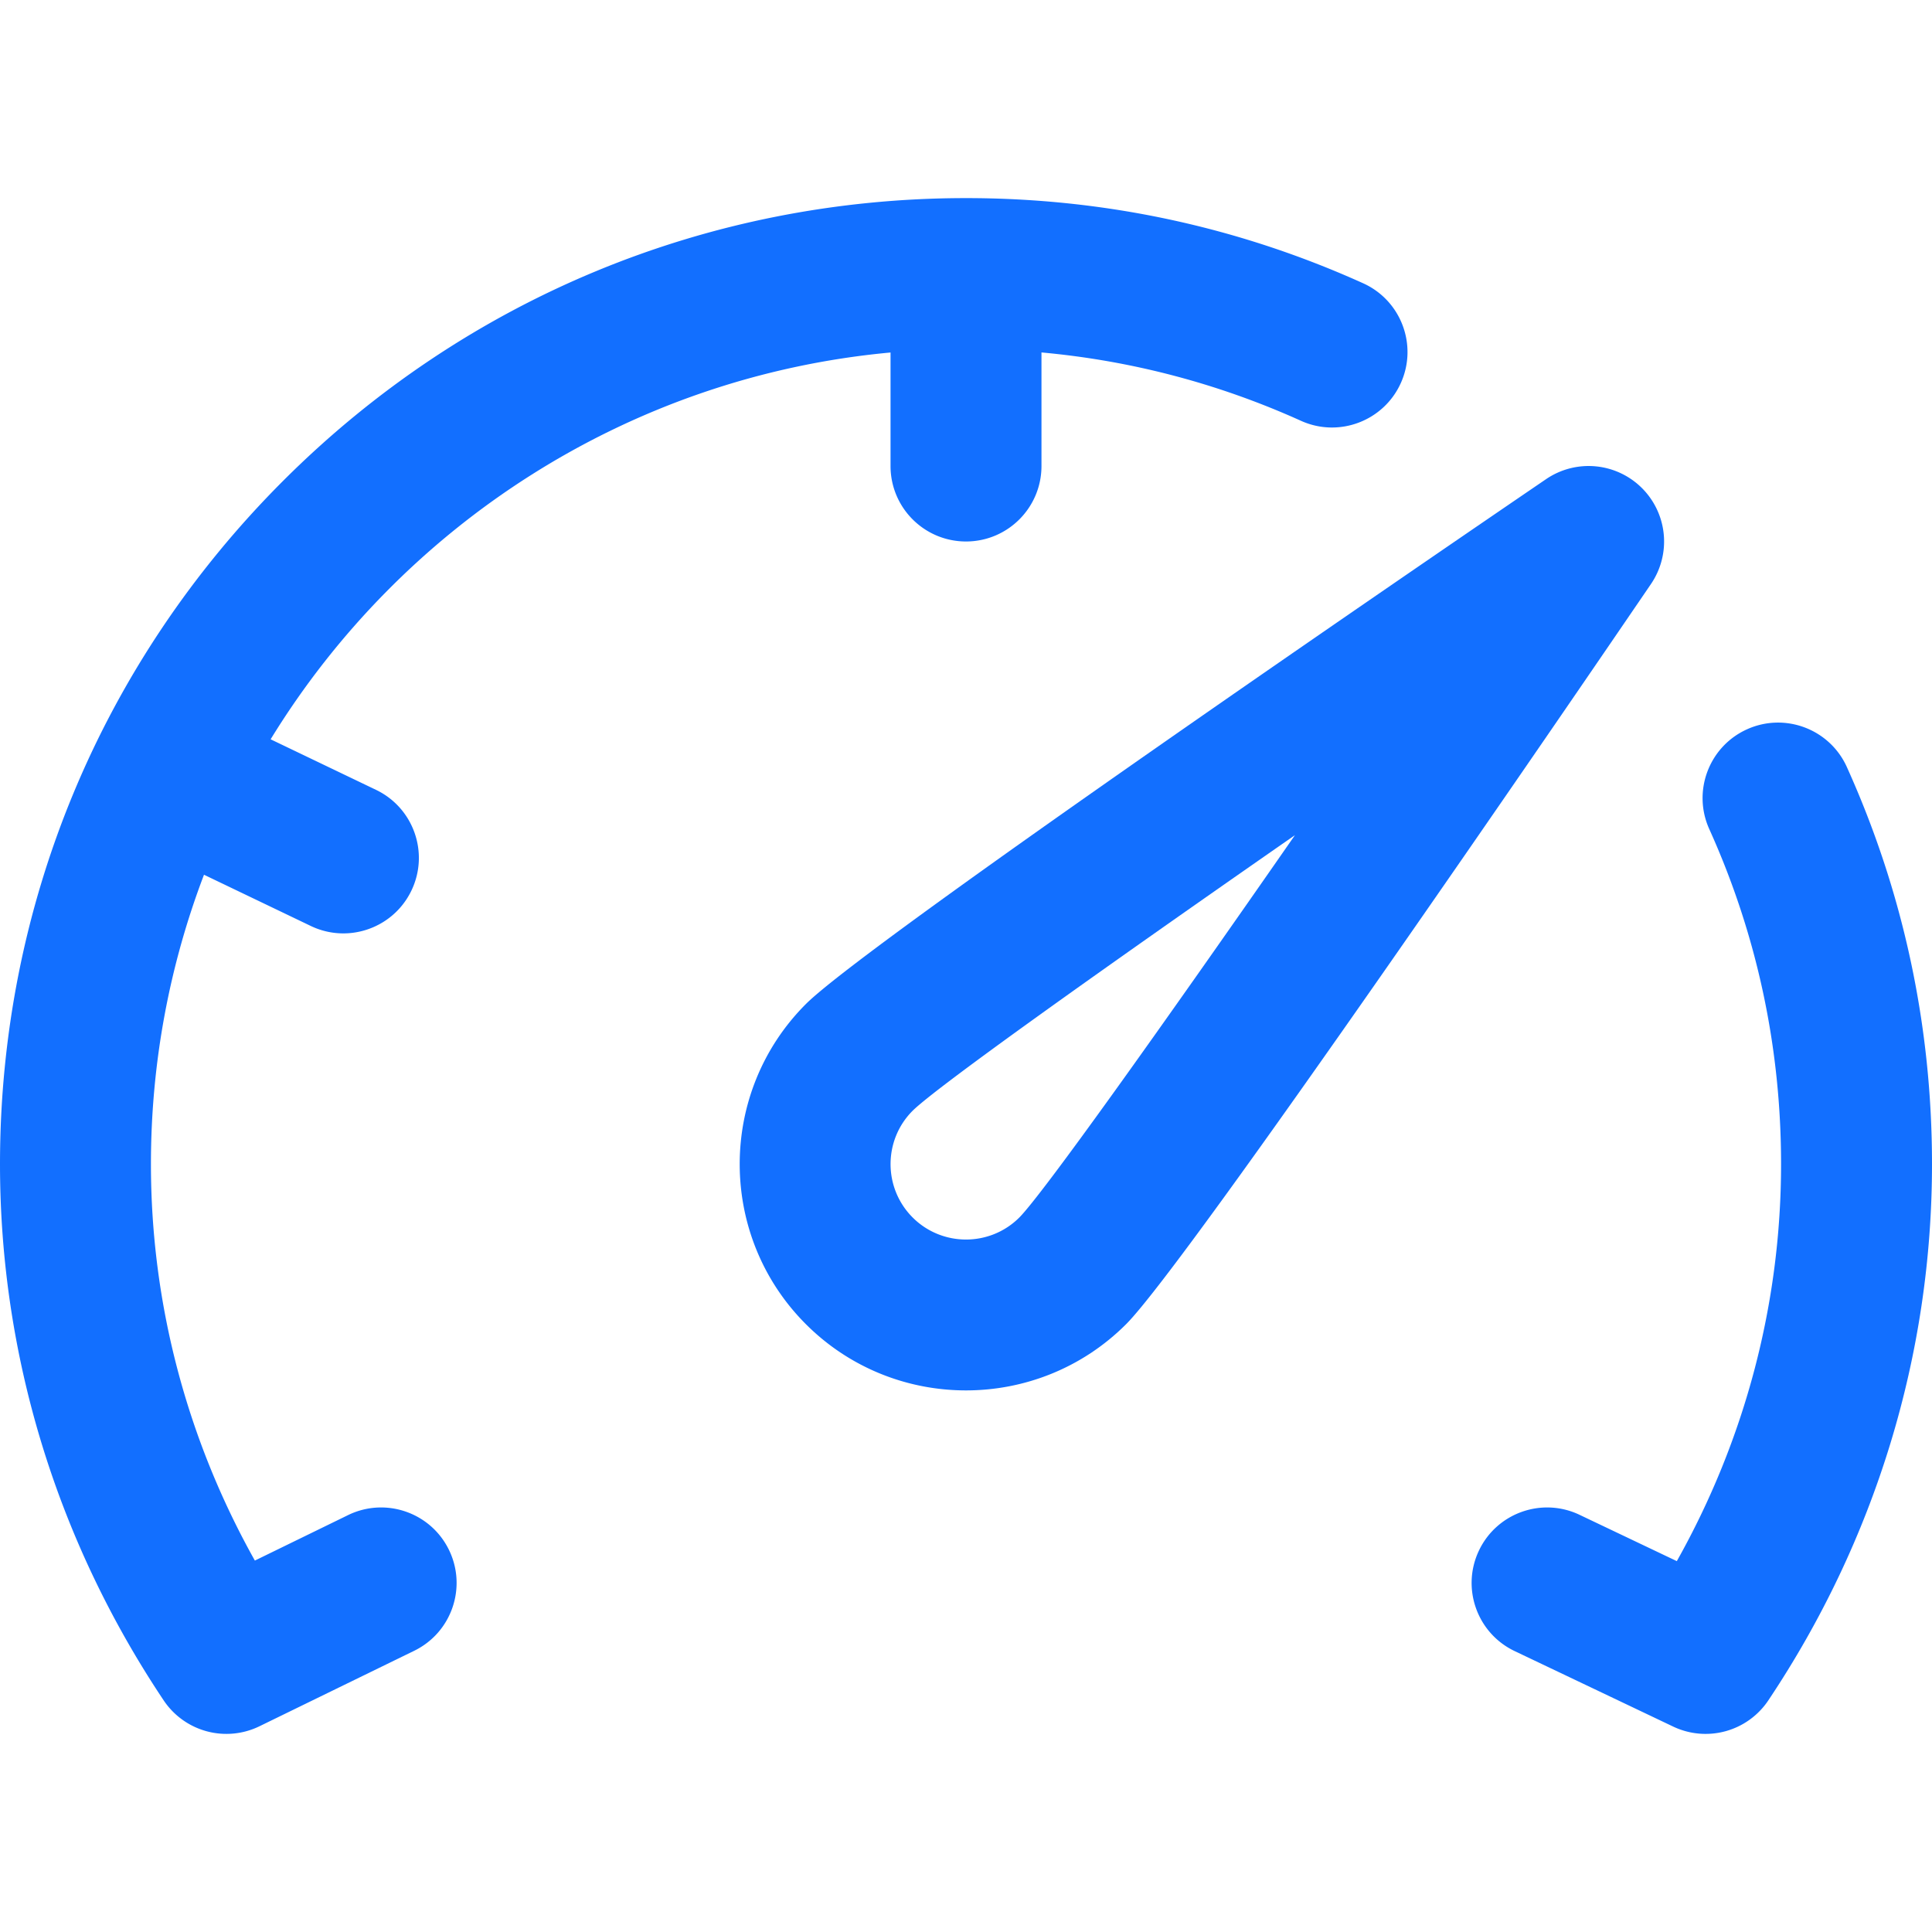<svg xmlns="http://www.w3.org/2000/svg" version="1.1" xmlns:xlink="http://www.w3.org/1999/xlink" width="512" height="512" x="0" y="0" viewBox="0 0 512 512" style="enable-background:new 0 0 512 512" xml:space="preserve"><g><path d="M435.143 129.356a20.002 20.002 0 0 0-25.407-2.384c-29.926 20.398-180.03 122.969-196.162 139.1-23.394 23.395-23.394 61.459 0 84.854 11.697 11.696 27.063 17.545 42.427 17.545s30.729-5.849 42.427-17.545c16.131-16.132 118.701-166.236 139.1-196.162a20.006 20.006 0 0 0-2.385-25.408zM270.142 322.641c-7.797 7.799-20.486 7.799-28.283 0-7.798-7.797-7.799-20.482-.004-28.28 6.268-6.194 48.885-36.588 101.319-73.035-36.446 52.434-66.84 95.049-73.032 101.315z" fill="#126fff" opacity="1" data-original="#000000"></path><path d="m92.231 401.523-24.69 12.044C49.475 381.325 40 345.338 40 308.499c0-26.991 4.977-52.842 14.06-76.683l28.291 13.57a19.924 19.924 0 0 0 8.636 1.972c7.453 0 14.608-4.185 18.047-11.355 4.776-9.959.576-21.906-9.384-26.683l-27.932-13.398c34.717-56.62 94.784-96.095 164.283-102.505v30.081c0 11.046 8.954 20 20 20s20-8.954 20-20V93.402c23.828 2.169 46.884 8.237 68.771 18.117 10.065 4.545 21.912.066 26.457-9.999 4.545-10.068.068-21.913-10-26.458C328.063 60.091 292.659 52.499 256 52.499c-68.38 0-132.667 26.628-181.02 74.98C26.629 175.832 0 240.119 0 308.499c0 50.53 14.998 99.674 43.373 142.115a20 20 0 0 0 25.396 6.86l41-20c9.928-4.843 14.05-16.816 9.207-26.744-4.843-9.927-16.817-14.048-26.745-9.207zM489.436 203.271c-4.544-10.067-16.387-14.547-26.458-10-10.067 4.545-14.544 16.39-9.999 26.457C465.601 247.686 472 277.553 472 308.499c0 36.894-9.506 72.939-27.625 105.218l-25.777-12.275c-9.971-4.748-21.906-.515-26.656 9.459-4.749 9.972-.514 21.907 9.459 26.656l42 20a19.997 19.997 0 0 0 25.225-6.942C497.002 408.173 512 359.029 512 308.499c0-36.659-7.592-72.063-22.564-105.228z" fill="#126fff" opacity="1" data-original="#000000"></path></g></svg>